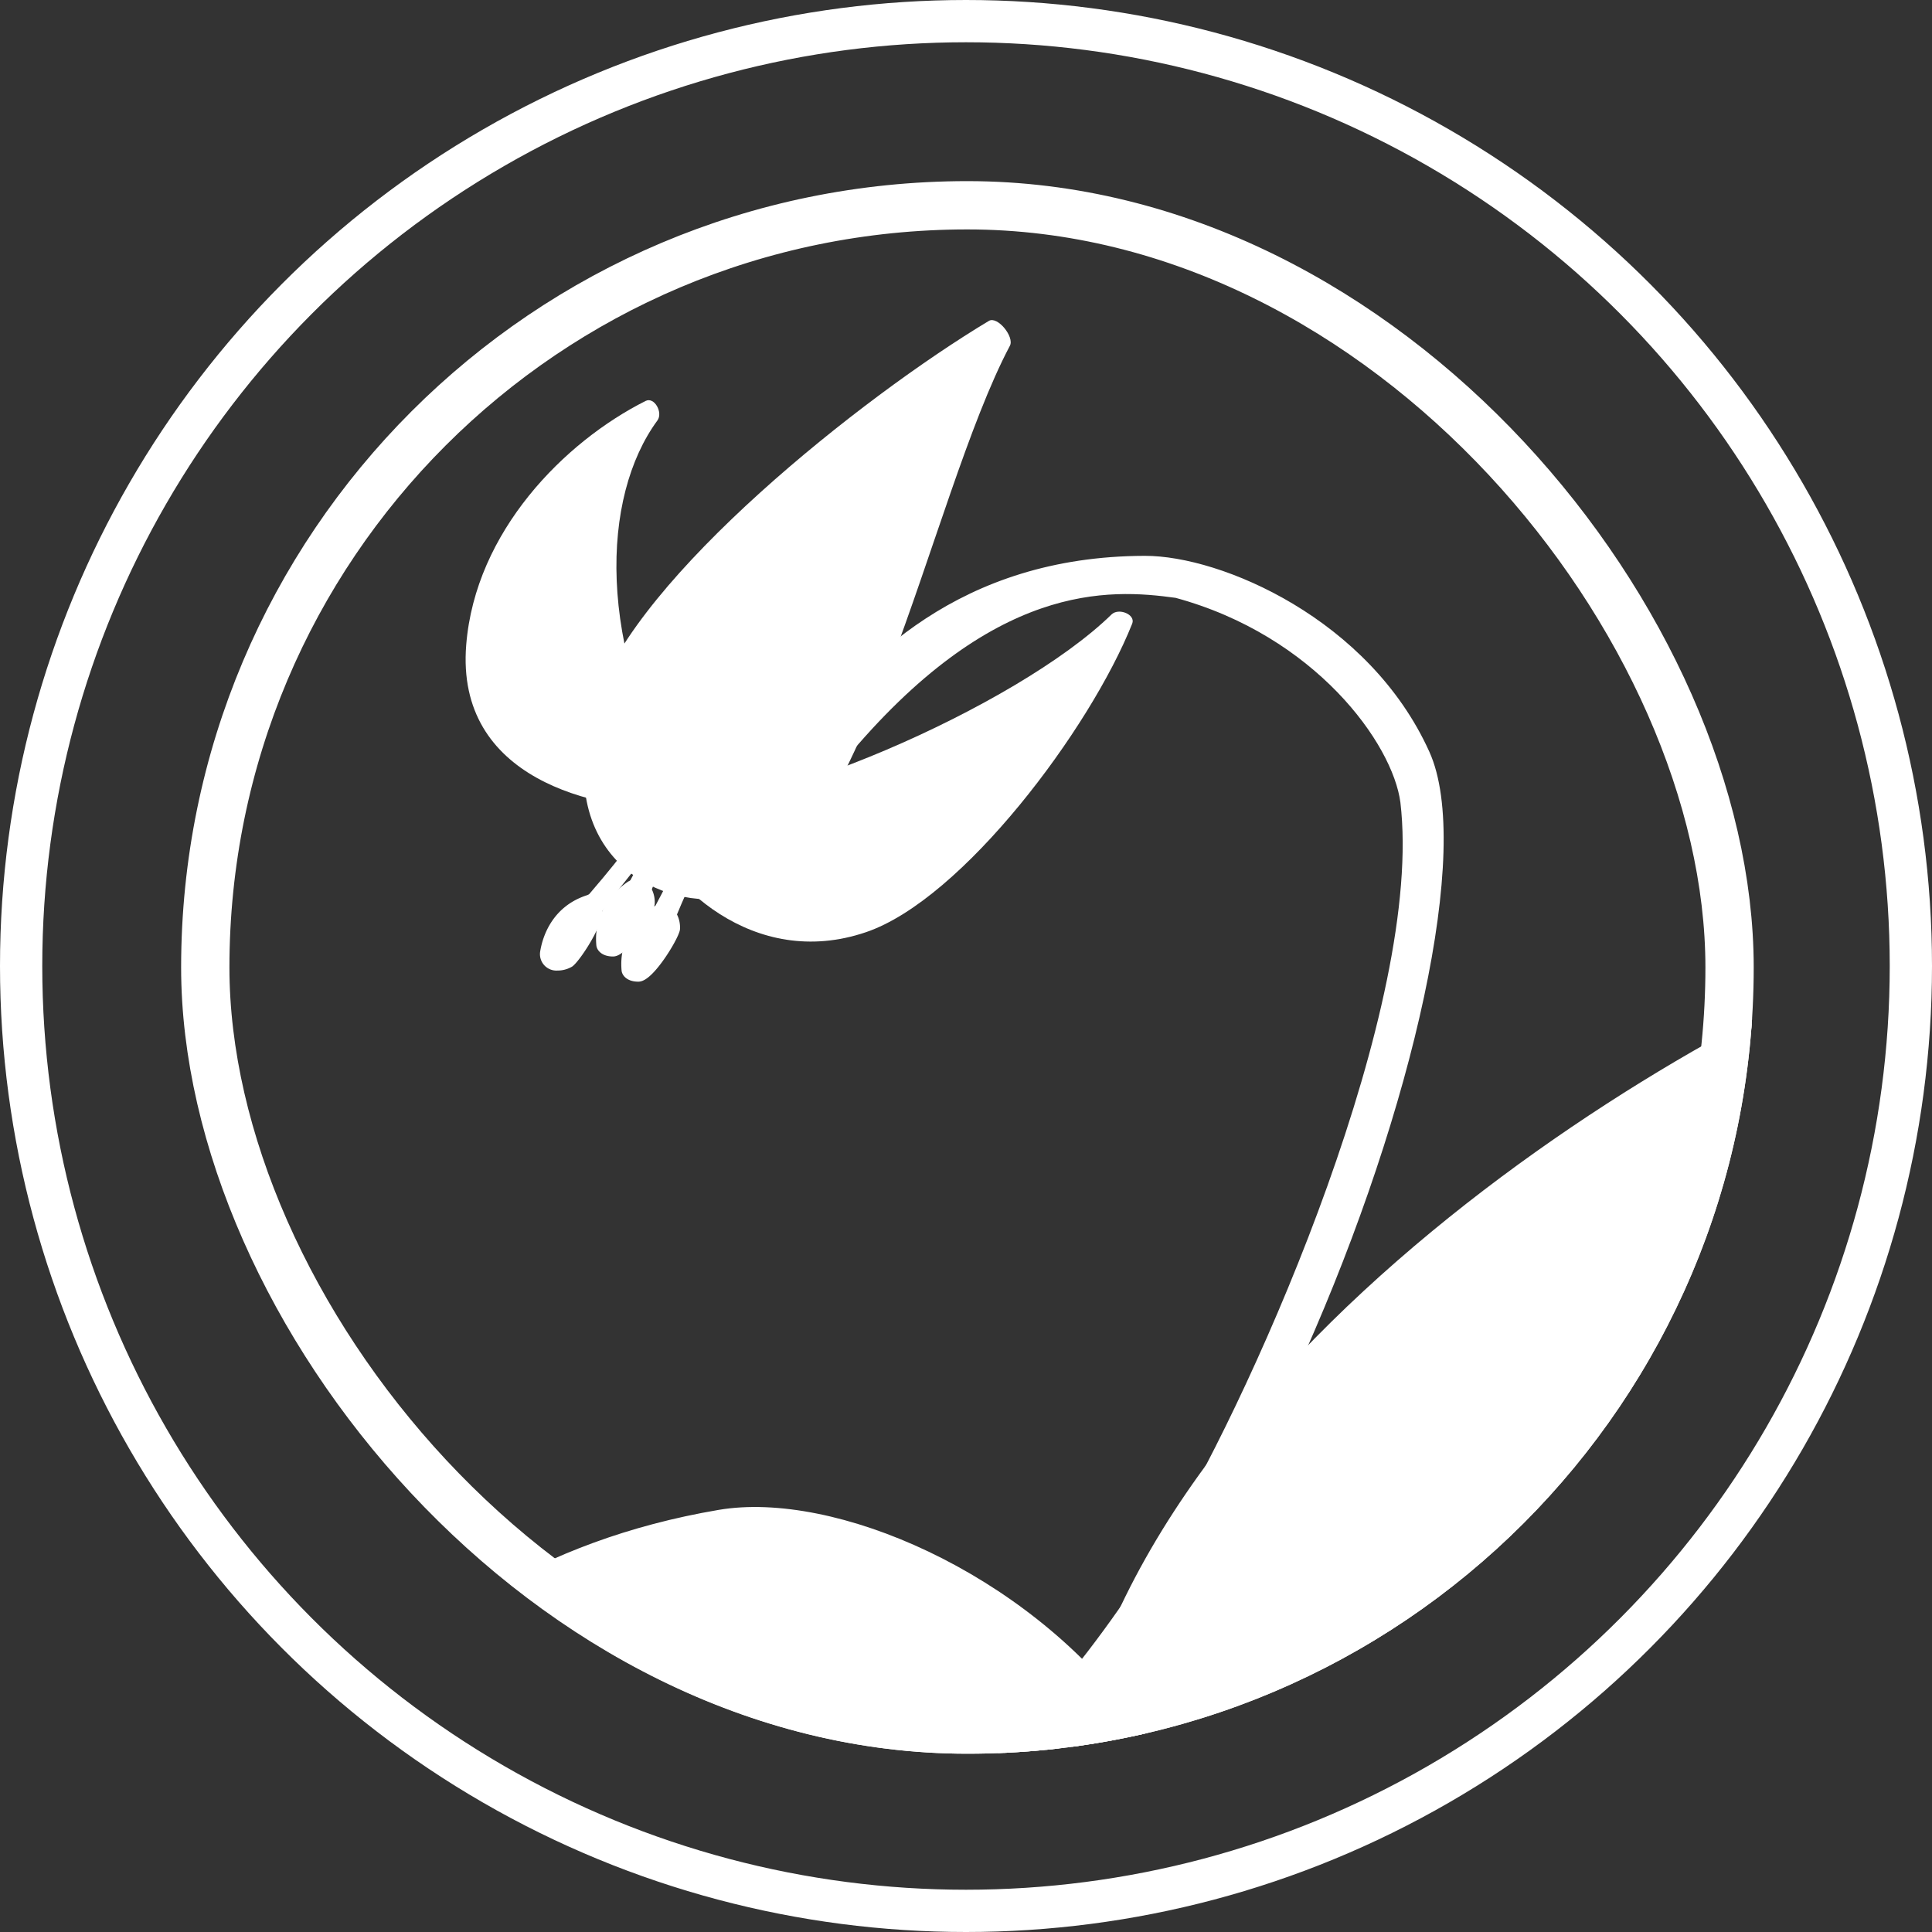 <svg width="32" height="32" fill="none" xmlns="http://www.w3.org/2000/svg"><rect width="100%" height="100%" fill="#333333" stroke="none"/><g clip-path="url(#clip0_811_15385)"><path d="M11.329 13.197c-1.455-2.498-1.37-4.967-.44-6.233.096-.131-.051-.396-.196-.323-1.342.675-2.82 2.161-2.971 4.04-.179 2.224 2.125 2.738 3.494 2.725.106-.001.166-.118.113-.209z" fill="#fff"/><path d="M10.755 13.387c1.795.188 6.096-1.687 7.656-3.21.117-.114.402 0 .342.152-.695 1.744-2.81 4.568-4.41 5.111-1.868.635-3.339-.811-3.745-1.872-.037-.098.052-.192.156-.181z" fill="#fff"/><path d="M12.02 14.873c2.278-.488 3.369-6.619 4.707-9.146.078-.147-.205-.497-.348-.412-2.111 1.266-5.833 4.234-6.5 6.274-.825 2.522.985 3.466 2.14 3.284z" fill="#fff"/><path d="M11.511 12.547c.925.095-1.11 3.333-1 3.266l.417-.152c.826-2.089 1.266-2.582 1.538-2.626.036.076.035.007-.086-.21-.122-.218-.297-.1-.37-.014.012-.18-.328-.25-.499-.264z" fill="#fff" stroke="#fff" stroke-width=".139"/><path d="M11.094 12.13c.925.094-1.11 3.333-1 3.265l.417-.152c.827-2.088 1.266-2.581 1.538-2.626.036.076.035.007-.086-.21-.121-.218-.297-.1-.37-.014.012-.18-.328-.25-.499-.264z" fill="#fff" stroke="#fff" stroke-width=".139"/><path d="M11.728 13.547c-.37-.77-2.403 2.396-2.382 2.27l-.006-.43c1.464-1.615 1.733-2.21 1.684-2.468-.074.001-.017-.027.201-.014.218.013.176.217.127.317.146-.086.311.18.376.325z" fill="#fff" stroke="#fff" stroke-width=".139"/><path d="M9.697 14.91c-.457.168-.632.562-.681.858a.203.203 0 00.213.238.408.408 0 00.21-.055c.12-.09.537-.73.454-.904-.066-.14-.158-.149-.196-.136zm.668 1.162c-.046-.484.234-.812.48-.984a.203.203 0 01.306.09.41.41 0 01.042.212c-.03.148-.428.8-.62.8-.154 0-.203-.078-.208-.118z" fill="#fff" stroke="#fff" stroke-width=".139"/><path d="M9.947 15.655c-.046-.485.234-.813.48-.985a.203.203 0 01.306.09.409.409 0 01.041.213c-.029.148-.427.8-.62.8-.153 0-.202-.079-.207-.118z" fill="#fff" stroke="#fff" stroke-width=".139"/><path d="M13.332 12.293c.972-1.289 2.585-3.01 5.63-3.017 1.24-.003 3.67 1.034 4.65 3.206 1.402 3.109-3.842 17.153-9.253 18.556l-1.166-.015a1.526 1.526 0 01-.299-.003l.299.003c1.141-.087 3.575-1.264 6.215-5.586 1.51-2.528 4.251-8.8 3.856-12.155-.132-1.008-1.44-2.813-3.778-3.448-1.12-.155-3.076-.272-5.554 2.72l-.6-.261z" fill="#fff"/><path d="M13.332 12.293c.972-1.289 2.585-3.01 5.63-3.017 1.24-.003 3.67 1.034 4.65 3.206 1.402 3.109-3.842 17.153-9.253 18.556l-1.465-.018c.963.117 3.614-.835 6.514-5.583 1.51-2.528 4.251-8.8 3.856-12.155-.132-1.008-1.44-2.813-3.778-3.448-1.12-.155-3.076-.272-5.554 2.72l-.6-.261z" stroke="#fff" stroke-width=".139"/><path d="M11.915 25.077c-5.99 1.018-7.758 5.67-9.822 7.71 1.467-.408 3.7.106 6.06.403 6.466 1.374 12.664-3.67 12.168-3.524-.396.117-1.257-.76-1.638-1.215-1.753-2.353-4.885-3.694-6.768-3.374z" fill="#fff" stroke="#fff" stroke-width=".139"/><path d="M17.847 32.88c-1.827-7.857 7.581-14.337 12.514-16.595-1.832 1.957-.372 1.336-3.998 10.47-2.901 7.307-6.886 7.129-8.516 6.126z" fill="#fff" stroke="#fff" stroke-width=".139"/></g><rect x="3.4" y="3.4" width="25.247" height="25.247" rx="12.624" stroke="#fff" stroke-width=".8"/><circle cx="16" cy="16" r="15.65" stroke="#fff" stroke-width=".7"/><defs><clipPath id="clip0_811_15385"><rect x="3" y="3" width="26.047" height="26.047" rx="13.024" fill="#fff"/></clipPath></defs></svg>